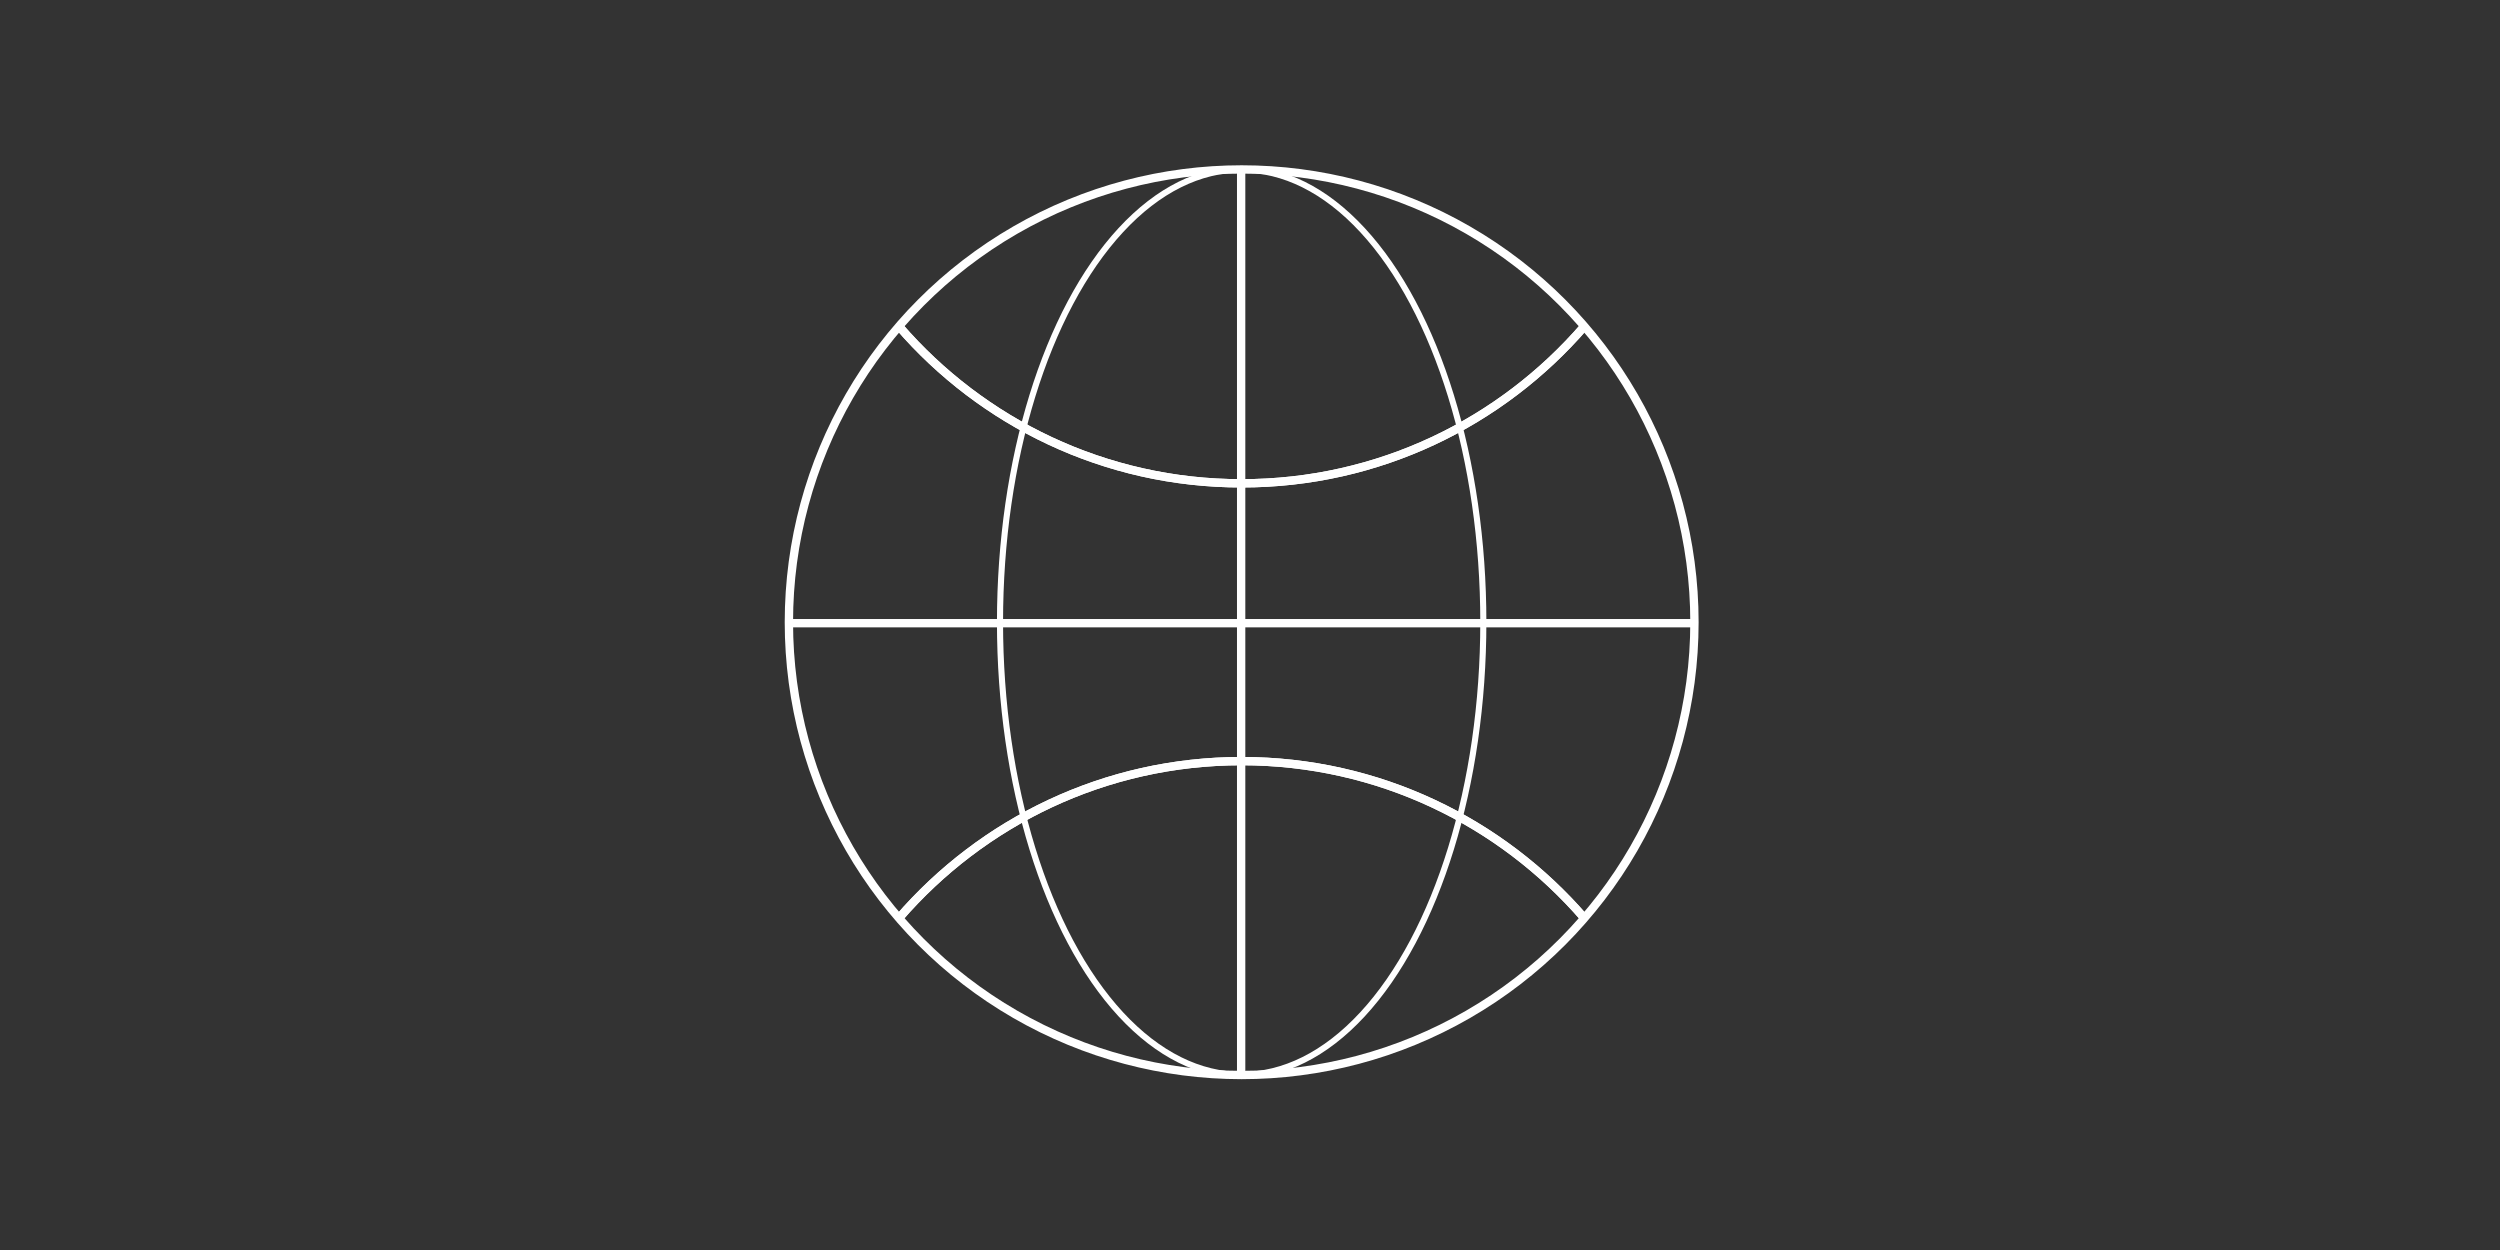 <?xml version="1.0" encoding="utf-8"?>
<!-- Generator: Adobe Illustrator 16.0.0, SVG Export Plug-In . SVG Version: 6.00 Build 0)  -->
<!DOCTYPE svg PUBLIC "-//W3C//DTD SVG 1.1//EN" "http://www.w3.org/Graphics/SVG/1.1/DTD/svg11.dtd">
<svg version="1.1" id="Layer_1" xmlns="http://www.w3.org/2000/svg" xmlns:xlink="http://www.w3.org/1999/xlink" x="0px" y="0px"
	 width="300px" height="150px" viewBox="0 0 300 150" enable-background="new 0 0 300 150" xml:space="preserve">
<rect x="0" y="0" width="300" height="150" fill="#333333" stroke="none"/>
<circle fill="none" stroke="#FFFFFF" cx="149" cy="74.667" r="54.334"/>
<g>
	<path fill="none" stroke="#FFFFFF" d="M107.887,110.167c9.963-11.526,24.68-18.833,41.113-18.833
		c16.434,0,31.15,7.307,41.113,18.833"/>
	<path fill="none" stroke="#FFFFFF" d="M190.113,39.167C180.15,50.695,165.434,58,149,58c-16.433,0-31.149-7.305-41.113-18.833"/>
	<path fill="none" stroke="#FFFFFF" d="M107.887,39.167C117.851,50.695,132.567,58,149,58c16.434,0,31.15-7.305,41.113-18.833"/>
	<path fill="none" stroke="#FFFFFF" d="M190.113,110.167C180.15,98.641,165.434,91.334,149,91.334
		c-16.433,0-31.149,7.307-41.113,18.833"/>
</g>
<ellipse fill="none" stroke="#FFFFFF" stroke-width="0.731" cx="149" cy="74.667" rx="29" ry="54.333"/>
<line fill="none" stroke="#FFFFFF" x1="148.938" y1="20.566" x2="148.938" y2="129"/>
<line fill="none" stroke="#FFFFFF" x1="203.154" y1="74.783" x2="94.721" y2="74.783"/>
</svg>
